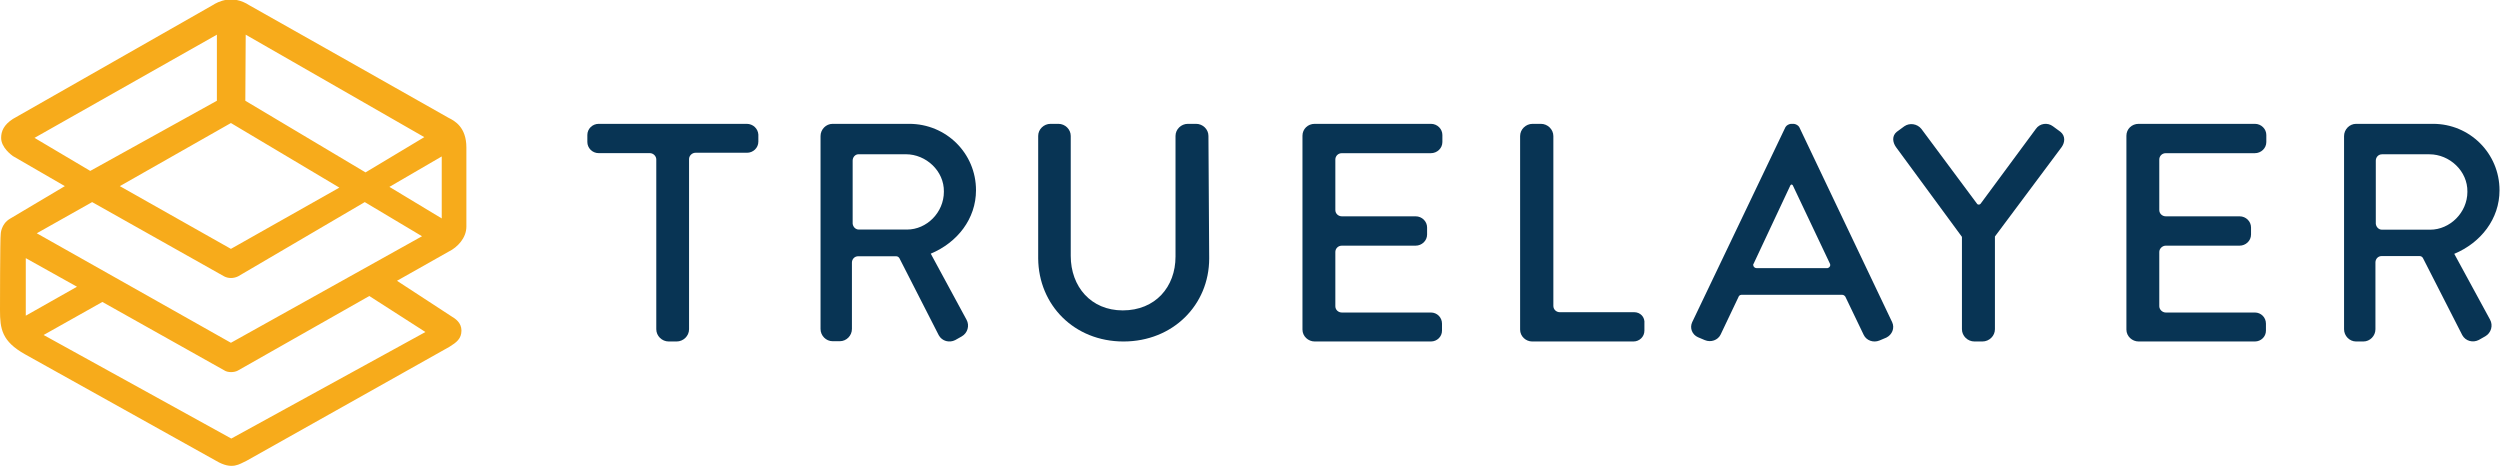 <?xml version="1.0" encoding="UTF-8"?>
<svg width="1328px" height="250px" viewBox="0 0 1328 250" version="1.1" xmlns="http://www.w3.org/2000/svg" xmlns:xlink="http://www.w3.org/1999/xlink">
    <title>Artboard</title>
    <g id="Artboard" stroke="none" stroke-width="1" fill="none" fill-rule="evenodd">
        <path d="M396.636,65.784 L318.003,65.784 C314.801,65.784 312,68.345 312,71.693 L312,75.435 C312,78.586 314.601,81.344 318.003,81.344 L345.214,81.344 C347.015,81.344 348.616,82.919 348.616,84.692 L348.616,174.898 C348.616,178.443 351.617,181.397 355.218,181.397 L359.42,181.397 C363.022,181.397 366.023,178.443 366.023,174.898 C366.023,174.898 366.023,174.898 366.023,174.898 L366.023,84.495 C366.023,82.722 367.624,81.147 369.424,81.147 L396.836,81.147 C400.038,81.147 402.839,78.586 402.839,75.238 L402.839,71.496 C402.639,68.345 400.038,65.784 396.636,65.784 Z" id="Path" fill="#083454" fill-rule="nonzero"></path>
        <path d="M641.925,72.196 C641.925,68.699 638.943,65.784 635.366,65.784 L630.993,65.784 C627.415,65.784 624.433,68.699 624.433,72.196 L624.433,136.318 C624.433,152.445 613.699,164.881 596.406,164.881 C579.511,164.881 568.777,152.251 568.777,135.929 L568.777,72.196 C568.777,68.699 565.795,65.784 562.218,65.784 L558.043,65.784 C554.465,65.784 551.484,68.699 551.484,72.196 L551.484,137.289 C551.683,161.966 570.566,181.397 596.804,181.397 C623.042,181.397 642.323,161.966 642.323,137.289 L641.925,72.196 Z" id="Path" fill="#083454" fill-rule="nonzero"></path>
        <path d="M868.089,165.838 L828.555,165.838 C826.749,165.838 825.144,164.459 825.144,162.489 L825.144,72.284 C825.144,68.739 822.133,65.784 818.521,65.784 L814.106,65.784 C810.494,65.784 807.484,68.739 807.484,72.284 L807.484,175.095 C807.484,178.64 810.494,181.397 813.906,181.397 L867.688,181.397 C870.899,181.397 873.508,178.837 873.508,175.685 L873.508,171.943 C873.909,168.398 871.3,165.838 868.089,165.838 Z" id="Path" fill="#083454" fill-rule="nonzero"></path>
        <path d="M494.414,134.748 C494.414,134.748 494.414,134.551 494.414,134.748 C494.414,134.551 494.414,134.551 494.414,134.748 C508.565,128.837 518.452,116.226 518.452,101.054 C518.452,81.35 502.556,65.784 482.977,65.784 L442.268,65.784 C438.779,65.784 435.871,68.74 435.871,72.287 L435.871,75.439 L435.871,75.439 L435.871,174.747 C435.871,178.293 438.779,181.249 442.268,181.249 L446.145,181.249 C449.634,181.249 452.542,178.293 452.542,174.747 L452.542,141.447 L452.542,139.477 C452.542,137.703 453.899,136.127 455.838,136.127 L475.998,136.127 C476.774,136.127 477.355,136.521 477.743,137.112 L498.679,178.096 C500.423,181.249 504.3,182.234 507.402,180.658 L510.891,178.687 C513.993,176.914 515.156,172.973 513.411,169.821 L494.414,134.748 Z M481.814,121.94 L456.225,121.94 C454.481,121.94 453.124,120.561 452.93,118.788 L452.93,87.261 L452.93,87.261 L452.93,85.291 C452.93,83.518 454.287,81.941 456.032,81.941 L481.232,81.941 C491.894,81.941 501.587,90.808 501.393,101.842 C501.393,112.876 492.282,121.94 481.814,121.94 L481.814,121.94 Z" id="Shape" fill="#083454" fill-rule="nonzero"></path>
        <path d="M760.102,166.008 L712.787,166.008 C710.959,166.008 709.335,164.627 709.335,162.654 L709.335,160.09 L709.335,133.85 C709.335,132.074 710.756,130.496 712.787,130.496 L751.979,130.496 C755.228,130.496 758.071,127.931 758.071,124.577 L758.071,120.829 C758.071,117.672 755.431,114.91 751.979,114.91 L712.787,114.91 C710.959,114.91 709.335,113.529 709.335,111.556 L709.335,86.697 L709.335,84.724 C709.335,82.949 710.756,81.37 712.787,81.37 L760.102,81.37 C763.351,81.37 766.194,78.805 766.194,75.452 L766.194,71.703 C766.194,68.546 763.554,65.784 760.102,65.784 L698.369,65.784 C694.714,65.784 691.871,68.546 691.871,72.098 L691.871,175.084 C691.871,178.635 694.917,181.397 698.369,181.397 L760.102,181.397 C763.351,181.397 765.99,178.832 765.99,175.676 L765.99,171.927 C765.99,168.573 763.351,166.008 760.102,166.008 Z" id="Path" fill="#083454" fill-rule="nonzero"></path>
        <path d="M1197.779,166.008 L1150.464,166.008 C1148.637,166.008 1147.012,164.43 1147.012,162.654 L1147.012,160.09 L1147.012,160.09 L1147.012,133.85 C1147.012,132.074 1148.637,130.496 1150.464,130.496 L1189.656,130.496 C1192.905,130.496 1195.748,127.931 1195.748,124.577 L1195.748,120.829 C1195.748,117.672 1193.108,114.91 1189.656,114.91 L1150.464,114.91 C1148.637,114.91 1147.012,113.529 1147.012,111.556 L1147.012,86.697 L1147.012,86.697 L1147.012,84.724 C1147.012,82.949 1148.434,81.37 1150.464,81.37 L1197.779,81.37 C1201.028,81.37 1203.871,78.805 1203.871,75.452 L1203.871,71.703 C1203.871,68.546 1201.231,65.784 1197.779,65.784 L1136.047,65.784 C1132.391,65.784 1129.548,68.546 1129.548,72.098 L1129.548,175.084 C1129.548,178.635 1132.594,181.397 1136.047,181.397 L1197.779,181.397 C1201.028,181.397 1203.668,178.832 1203.668,175.676 L1203.668,171.927 C1203.668,168.573 1201.028,166.008 1197.779,166.008 Z" id="Path" fill="#083454" fill-rule="nonzero"></path>
        <path d="M1005.121,171.164 L955.773,67.531 C955.161,66.561 954.141,65.978 952.918,65.784 L951.286,65.784 C950.063,65.978 949.043,66.561 948.431,67.531 L898.879,171.164 C897.451,174.269 898.879,177.763 901.938,179.121 L905.608,180.674 C908.871,182.032 912.541,180.674 913.969,177.763 L923.757,157.191 C924.165,156.803 924.573,156.609 924.981,156.609 L978.612,156.609 C979.223,156.609 979.835,156.997 980.243,157.579 L990.031,177.957 C991.459,180.868 995.129,182.226 998.392,180.868 L1002.062,179.315 C1005.121,177.763 1006.549,174.269 1005.121,171.164 Z M970.455,142.442 L933.137,142.442 C932.118,142.442 931.302,141.666 931.302,140.695 C931.302,140.501 931.302,140.307 931.506,140.113 L951.082,98.388 C951.286,98.194 951.49,98 951.694,98 L951.694,98 C951.898,98 952.102,98.194 952.306,98.388 L952.306,98.388 L972.086,140.113 C972.494,140.889 972.086,141.86 971.27,142.248 C970.863,142.442 970.659,142.442 970.455,142.442 L970.455,142.442 Z" id="Shape" fill="#083454" fill-rule="nonzero"></path>
        <path d="M1094.549,70.043 L1090.521,67.087 C1087.701,64.919 1083.471,65.51 1081.457,68.466 L1052.052,108.278 C1051.649,108.672 1051.045,108.869 1050.44,108.475 C1050.44,108.475 1050.239,108.475 1050.239,108.278 C1046.009,102.562 1020.632,68.466 1020.632,68.466 C1018.417,65.707 1014.388,65.116 1011.569,67.087 L1007.54,70.043 C1004.922,72.211 1005.325,75.561 1007.138,78.124 L1042.183,125.819 L1042.183,174.893 C1042.183,178.441 1045.204,181.397 1048.829,181.397 L1053.059,181.397 C1056.684,181.397 1059.705,178.441 1059.705,174.893 L1059.705,125.622 L1095.153,78.124 C1096.966,75.561 1097.167,72.211 1094.549,70.043 Z" id="Path" fill="#083454" fill-rule="nonzero"></path>
        <path d="M1303.704,134.836 C1303.511,134.639 1303.704,134.639 1303.704,134.836 C1303.704,134.639 1303.704,134.639 1303.704,134.836 C1317.856,128.918 1327.742,116.291 1327.742,101.099 C1327.742,81.37 1311.846,65.784 1292.461,65.784 L1251.558,65.784 C1248.069,65.784 1245.161,68.744 1245.161,72.295 L1245.161,174.887 C1245.161,178.438 1248.069,181.397 1251.558,181.397 L1255.435,181.397 C1258.925,181.397 1261.832,178.438 1261.832,174.887 L1261.832,139.374 C1261.832,137.598 1263.189,136.02 1265.128,136.02 L1285.289,136.02 C1286.064,136.02 1286.645,136.415 1287.033,137.007 L1307.969,178.043 C1309.714,181.2 1313.591,182.186 1316.692,180.608 L1320.182,178.635 C1323.283,176.859 1324.446,172.914 1322.702,169.757 L1303.704,134.836 Z M1290.91,122.012 L1265.322,122.012 C1263.577,122.012 1262.22,120.631 1262.026,118.856 L1262.026,85.316 C1262.026,83.54 1263.383,81.962 1265.322,81.962 L1290.522,81.962 C1301.184,81.962 1310.877,90.84 1310.683,101.889 C1310.683,112.937 1301.378,122.012 1290.91,122.012 Z" id="Shape" fill="#083454" fill-rule="nonzero"></path>
        <g id="Logomark" transform="translate(0, -0.28)" fill="#F7AB1B" fill-rule="nonzero">
            <path d="M13.293,188.479 L114.807,245.071 C123.468,250.198 127.295,246.648 130.921,245.071 L238.678,184.535 C242.505,182.169 245.124,180.197 245.124,175.859 C245.124,171.718 241.901,169.549 239.887,168.366 L210.883,149.436 L238.477,133.858 C242.908,131.689 247.742,126.76 247.742,120.647 L247.742,78.646 C247.742,67.801 241.498,64.449 238.275,62.871 C238.074,62.674 132.532,3.124 132.532,3.124 C123.468,-2.791 115.814,1.152 112.793,3.124 L6.848,63.463 C2.014,66.618 0.604,69.97 0.604,73.52 C0.604,78.646 6.042,82.59 6.848,83.182 L34.442,99.154 L5.237,116.506 C0.604,119.267 0.403,124.393 0.403,124.393 L0.403,124.393 C1.27897693e-13,126.76 1.27897693e-13,165.014 1.27897693e-13,165.014 C1.27897693e-13,175.07 1.007,181.577 13.293,188.479 Z M225.989,176.647 L122.864,233.24 L23.163,178.225 L54.382,160.675 L119.037,196.958 C121.051,198.338 124.475,198.141 126.288,197.155 L196.179,157.52 L225.989,176.647 Z M234.65,116.309 L206.854,99.548 L234.65,83.379 L234.65,116.309 Z M130.518,18.702 L225.385,73.125 L194.165,91.858 L130.316,53.801 L130.518,18.702 Z M122.662,65.632 L180.268,99.942 L122.662,132.478 C122.662,132.478 122.662,132.478 122.662,132.478 L63.648,99.154 L122.662,65.632 L122.662,65.632 Z M18.329,73.52 L115.21,18.702 L115.21,53.801 L47.937,91.069 L18.329,73.52 Z M48.944,107.633 L119.037,147.07 C121.253,148.253 124.072,148.253 126.489,147.07 L193.762,107.633 L224.176,125.774 L122.662,182.366 L19.537,124.196 L48.944,107.633 Z M13.696,137.408 L40.887,152.591 L13.696,167.971 L13.696,137.408 Z" id="Shape"></path>
        </g>
    </g>
</svg>